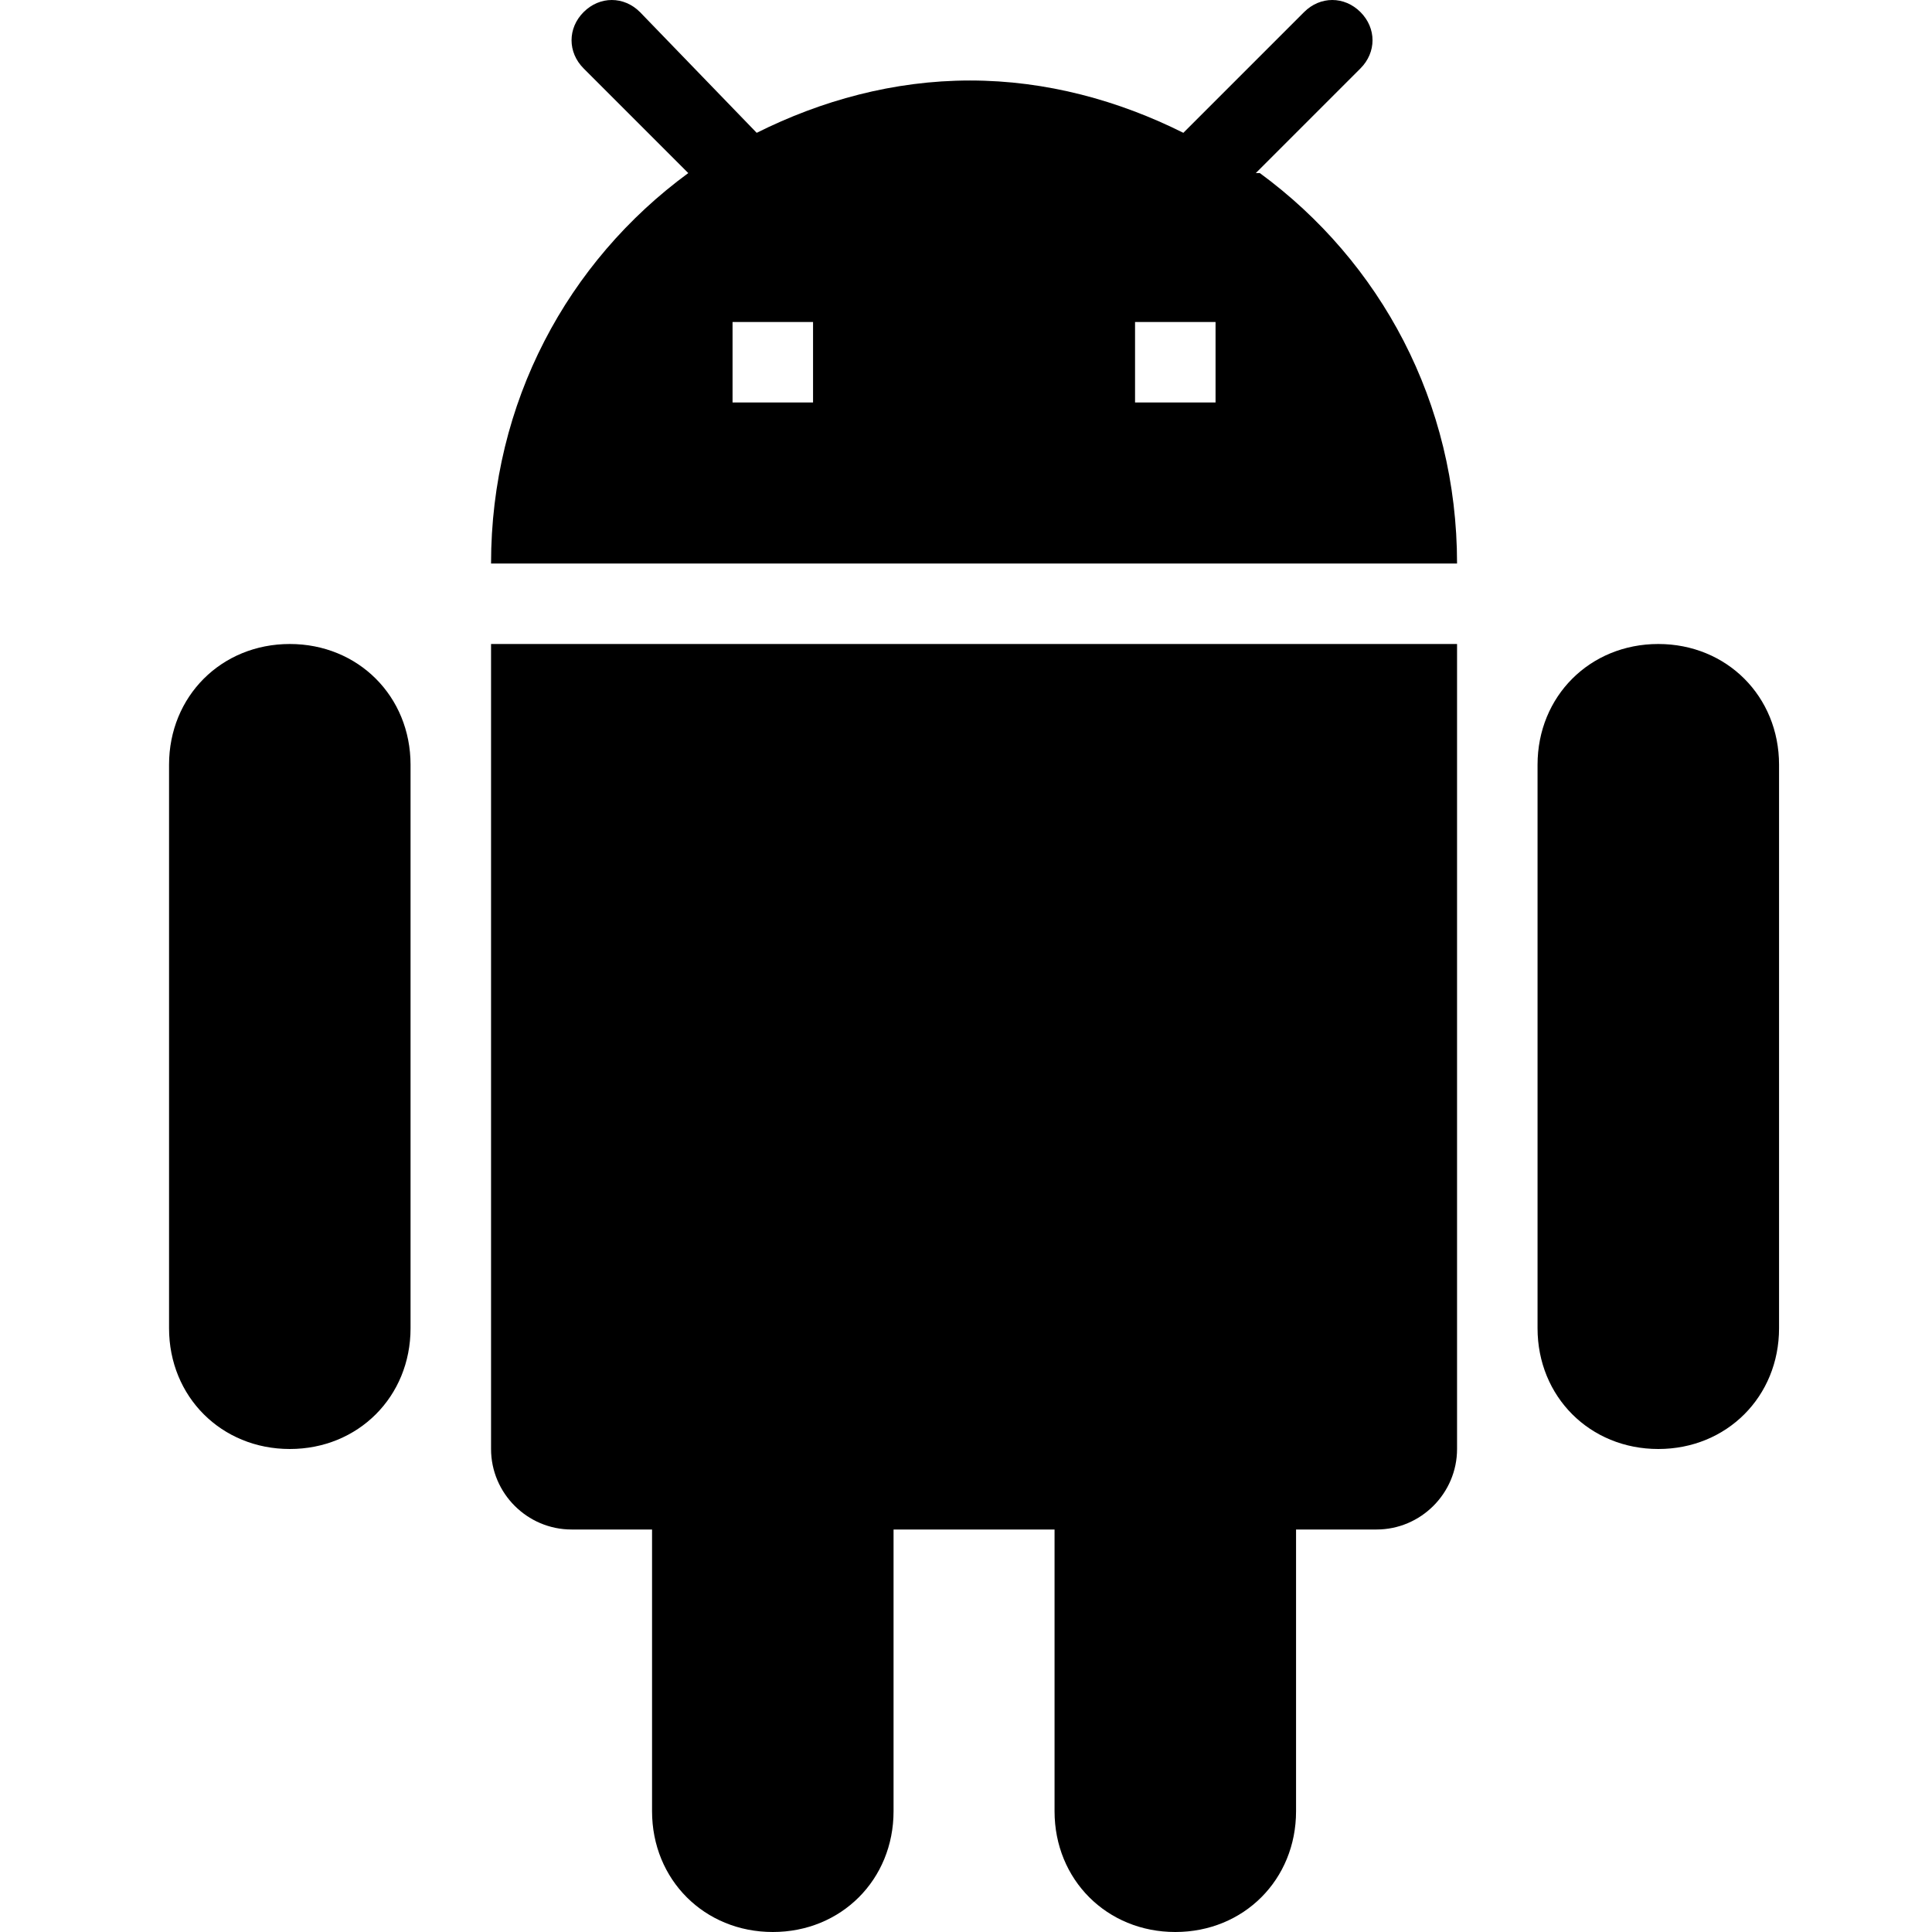 <?xml version="1.0" encoding="UTF-8"?>
<svg id="Layer_1" xmlns="http://www.w3.org/2000/svg" width=".7in" height=".7in" version="1.1" viewBox="0 0 48 48">
  <!-- Generator: Adobe Illustrator 29.5.1, SVG Export Plug-In . SVG Version: 2.1.0 Build 141)  -->
  <path d="M12.2,36c0,1.1.9,2,2,2h2v7c0,1.7,1.3,3,3,3s3-1.3,3-3v-7h4v7c0,1.7,1.3,3,3,3s3-1.3,3-3v-7h2c1.1,0,2-.9,2-2v-20H12.2v20ZM7.2,16c-1.7,0-3,1.3-3,3v14c0,1.7,1.3,3,3,3s3-1.3,3-3v-14c0-1.7-1.3-3-3-3ZM41.2,16c-1.7,0-3,1.3-3,3v14c0,1.7,1.3,3,3,3s3-1.3,3-3v-14c0-1.7-1.3-3-3-3ZM31.2,4.3l2.6-2.6c.4-.4.4-1,0-1.4s-1-.4-1.4,0l-3,3c-1.6-.8-3.4-1.3-5.3-1.3s-3.7.5-5.3,1.3L15.9.3c-.4-.4-1-.4-1.4,0s-.4,1,0,1.4l2.6,2.6c-3,2.2-4.9,5.7-4.9,9.7h24c0-4-1.9-7.5-4.9-9.7ZM20.2,10h-2v-2h2v2ZM30.2,10h-2v-2h2v2Z"/>
</svg>